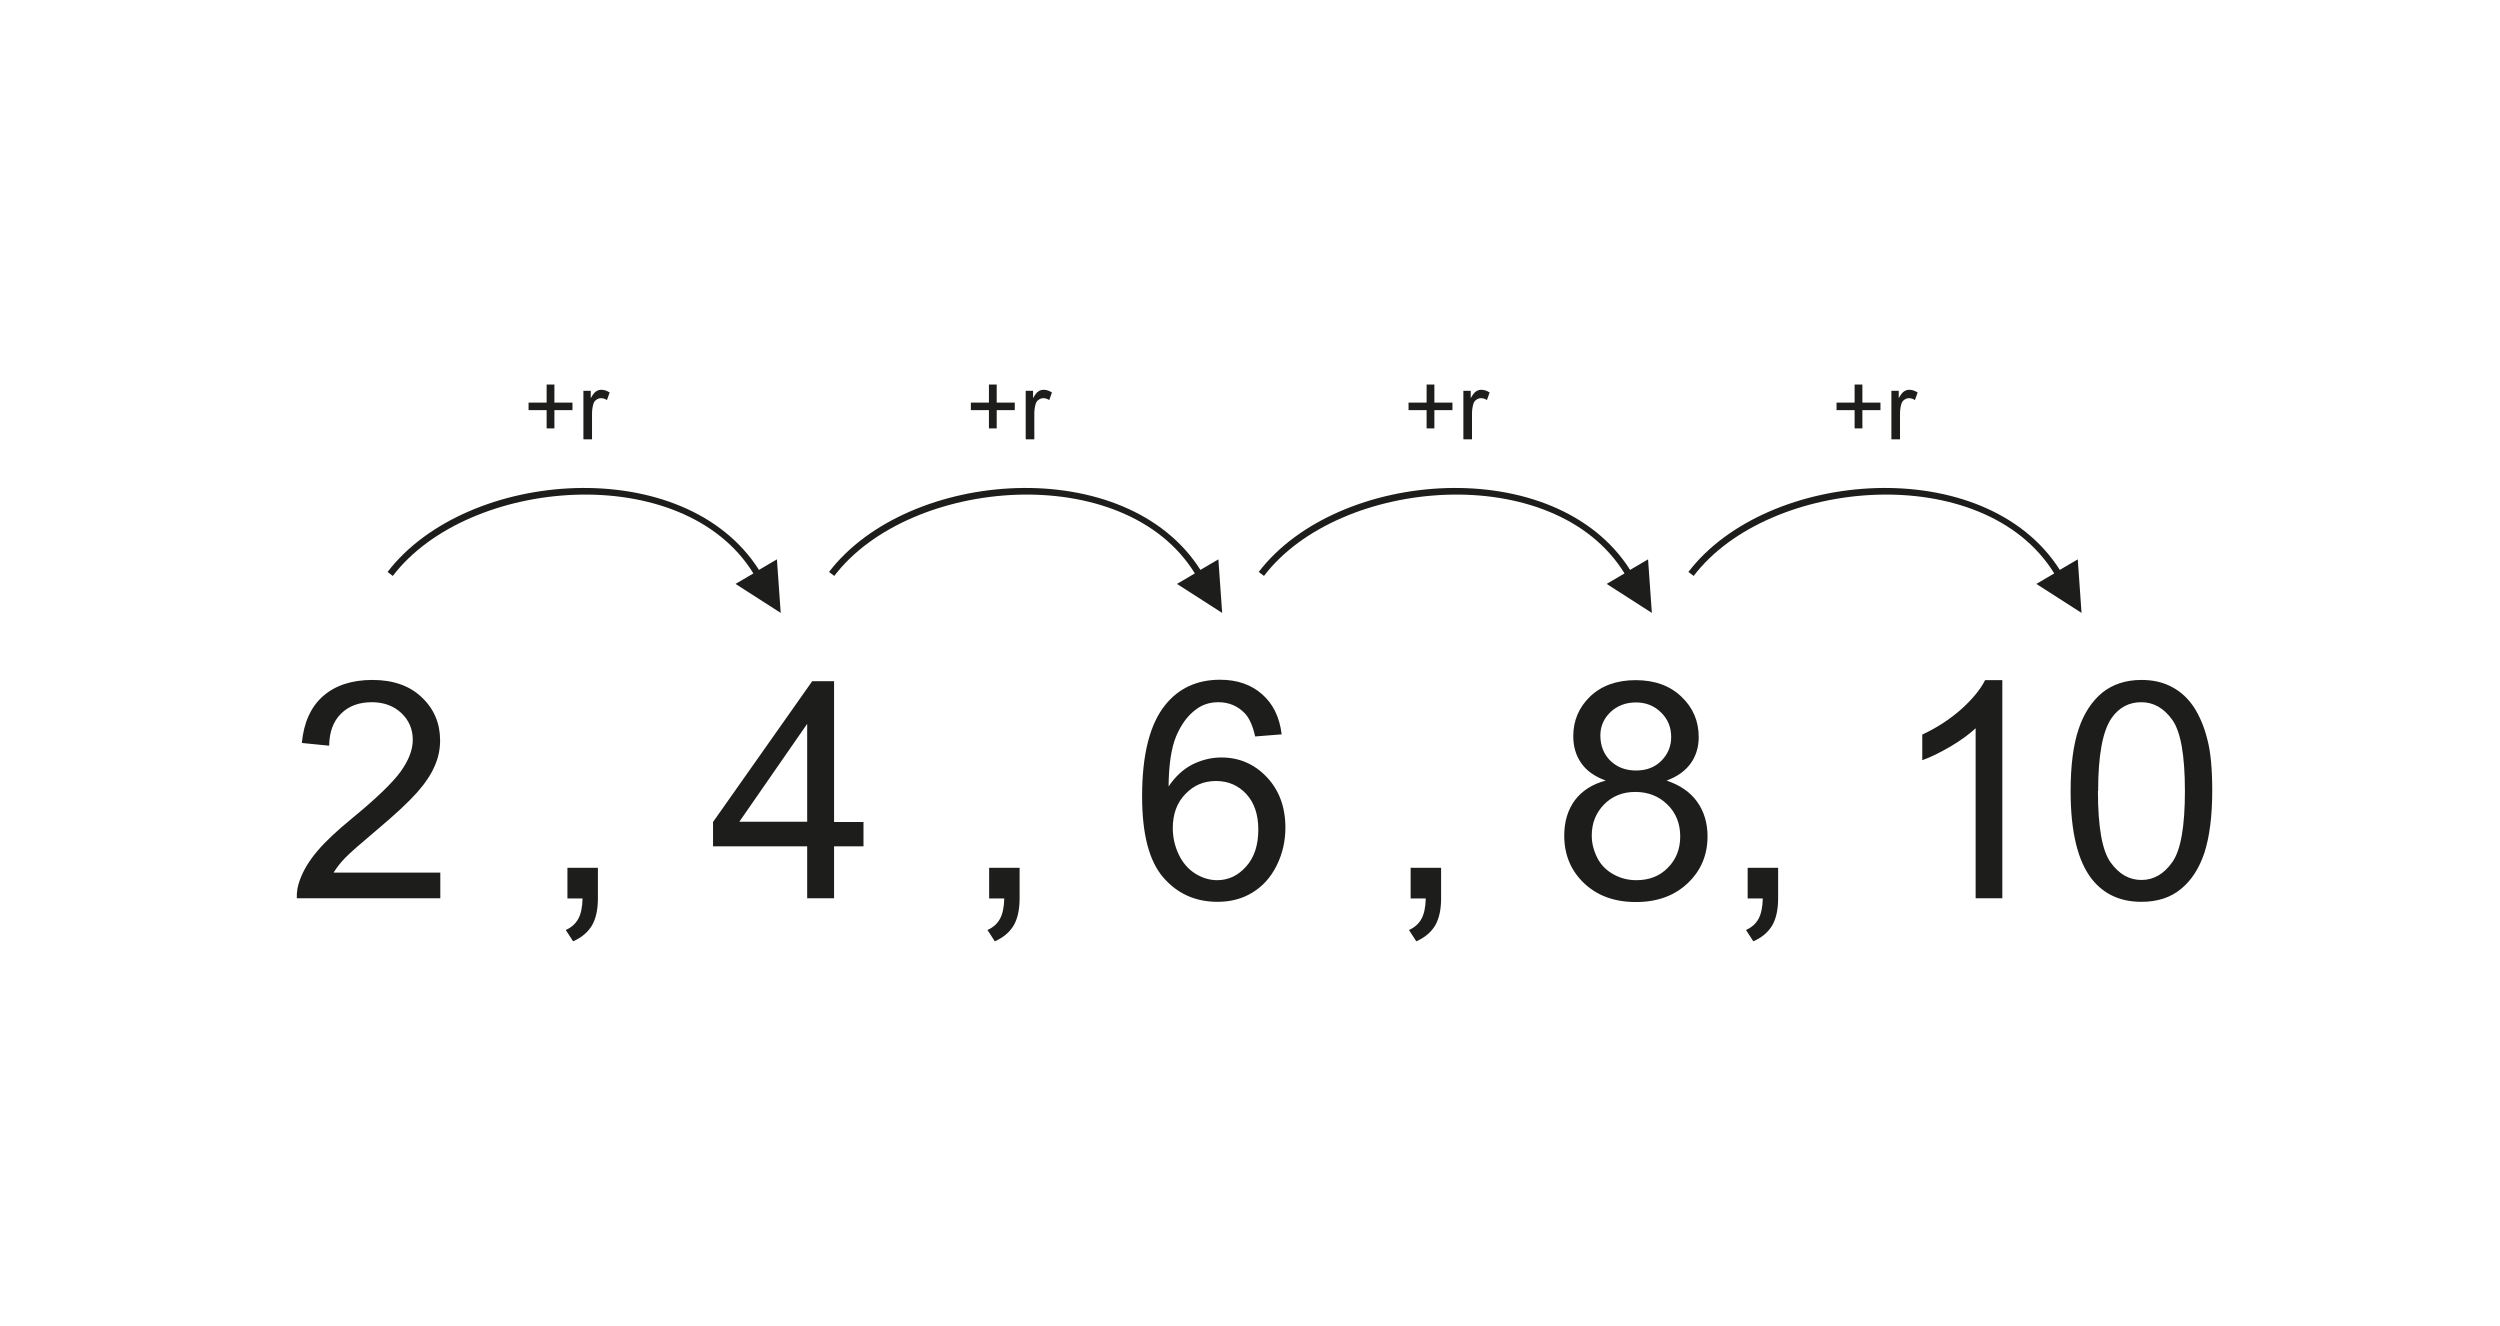 <?xml version="1.0" encoding="UTF-8"?>
<!DOCTYPE svg PUBLIC "-//W3C//DTD SVG 1.1//EN" "http://www.w3.org/Graphics/SVG/1.1/DTD/svg11.dtd">
<!-- Creator: CorelDRAW -->
<svg xmlns="http://www.w3.org/2000/svg" xml:space="preserve" width="113.446mm" height="60.155mm" style="shape-rendering:geometricPrecision; text-rendering:geometricPrecision; image-rendering:optimizeQuality; fill-rule:evenodd; clip-rule:evenodd"
viewBox="0 0 11.897 6.309"
 xmlns:xlink="http://www.w3.org/1999/xlink">
 <defs>
  <style type="text/css">
   <![CDATA[
    .fil0 {fill:none}
    .fil1 {fill:#1D1D1B;fill-rule:nonzero}
   ]]>
  </style>
 </defs>
 <g id="Layer_x0020_1">
  <g id="_171971864">
   <polygon id="_171979928" class="fil0" points="2.22045e-016,-4.4964e-015 11.897,-4.4964e-015 11.897,6.309 2.22045e-016,6.309 "/>
   <path id="_171964016" class="fil1" d="M2.095 4.153l0 0.122 -0.683 0c-0.001,-0.031 0.004,-0.06 0.015,-0.088 0.017,-0.047 0.045,-0.092 0.084,-0.138 0.038,-0.045 0.094,-0.097 0.166,-0.156 0.112,-0.092 0.188,-0.165 0.228,-0.219 0.039,-0.054 0.059,-0.105 0.059,-0.153 0,-0.05 -0.018,-0.093 -0.054,-0.127 -0.036,-0.034 -0.083,-0.052 -0.141,-0.052 -0.061,0 -0.11,0.018 -0.147,0.055 -0.037,0.037 -0.055,0.087 -0.056,0.152l-0.13 -0.013c0.009,-0.097 0.043,-0.172 0.101,-0.223 0.058,-0.051 0.137,-0.077 0.235,-0.077 0.099,0 0.178,0.028 0.235,0.083 0.058,0.055 0.087,0.123 0.087,0.205 0,0.041 -0.008,0.082 -0.026,0.122 -0.017,0.04 -0.045,0.082 -0.084,0.126 -0.039,0.044 -0.104,0.105 -0.196,0.182 -0.076,0.064 -0.125,0.107 -0.147,0.13 -0.022,0.023 -0.039,0.045 -0.054,0.069l0.507 0zm0.605 0.122l0 -0.145 0.145 0 0 0.145c0,0.053 -0.009,0.096 -0.028,0.129 -0.019,0.032 -0.049,0.058 -0.09,0.076l-0.035 -0.054c0.027,-0.012 0.046,-0.029 0.059,-0.052 0.013,-0.023 0.02,-0.056 0.021,-0.098l-0.072 0zm1.141 0l0 -0.247 -0.448 0 0 -0.116 0.472 -0.67 0.104 0 0 0.67 0.14 0 0 0.116 -0.14 0 0 0.247 -0.127 0zm0 -0.364l0 -0.466 -0.323 0.466 0.323 0zm0.866 0.364l0 -0.145 0.145 0 0 0.145c0,0.053 -0.009,0.096 -0.028,0.129 -0.019,0.032 -0.049,0.058 -0.09,0.076l-0.035 -0.054c0.027,-0.012 0.046,-0.029 0.059,-0.052 0.013,-0.023 0.02,-0.056 0.021,-0.098l-0.072 0zm1.392 -0.78l-0.126 0.01c-0.011,-0.05 -0.027,-0.086 -0.048,-0.109 -0.034,-0.036 -0.077,-0.054 -0.127,-0.054 -0.04,0 -0.076,0.011 -0.106,0.034 -0.04,0.029 -0.071,0.072 -0.095,0.128 -0.023,0.056 -0.035,0.135 -0.036,0.239 0.031,-0.046 0.068,-0.081 0.112,-0.104 0.044,-0.022 0.09,-0.034 0.139,-0.034 0.085,0 0.157,0.031 0.216,0.093 0.059,0.062 0.089,0.143 0.089,0.241 0,0.065 -0.014,0.125 -0.042,0.181 -0.028,0.056 -0.066,0.098 -0.115,0.128 -0.049,0.03 -0.104,0.044 -0.166,0.044 -0.106,0 -0.192,-0.039 -0.259,-0.117 -0.067,-0.078 -0.1,-0.206 -0.1,-0.385 0,-0.2 0.037,-0.345 0.111,-0.436 0.064,-0.079 0.151,-0.119 0.26,-0.119 0.081,0 0.148,0.023 0.2,0.069 0.052,0.045 0.083,0.109 0.093,0.189zm-0.518 0.445c0,0.044 0.009,0.086 0.028,0.126 0.019,0.04 0.045,0.07 0.078,0.091 0.033,0.021 0.069,0.032 0.105,0.032 0.054,0 0.1,-0.022 0.138,-0.065 0.039,-0.043 0.058,-0.102 0.058,-0.176 0,-0.071 -0.019,-0.128 -0.057,-0.169 -0.038,-0.041 -0.086,-0.062 -0.144,-0.062 -0.058,0 -0.106,0.02 -0.146,0.062 -0.04,0.041 -0.06,0.095 -0.06,0.162zm1.132 0.335l0 -0.145 0.145 0 0 0.145c0,0.053 -0.009,0.096 -0.028,0.129 -0.019,0.032 -0.049,0.058 -0.09,0.076l-0.035 -0.054c0.027,-0.012 0.046,-0.029 0.059,-0.052 0.013,-0.023 0.02,-0.056 0.021,-0.098l-0.072 0zm0.929 -0.56c-0.053,-0.019 -0.092,-0.047 -0.117,-0.083 -0.025,-0.036 -0.038,-0.078 -0.038,-0.128 0,-0.075 0.027,-0.138 0.081,-0.19 0.054,-0.051 0.126,-0.077 0.216,-0.077 0.09,0 0.163,0.026 0.218,0.079 0.055,0.052 0.082,0.116 0.082,0.192 0,0.048 -0.013,0.09 -0.038,0.125 -0.025,0.035 -0.063,0.063 -0.115,0.082 0.063,0.021 0.112,0.054 0.145,0.1 0.033,0.046 0.05,0.101 0.05,0.165 0,0.089 -0.031,0.163 -0.094,0.223 -0.063,0.06 -0.145,0.09 -0.247,0.09 -0.102,0 -0.184,-0.03 -0.247,-0.09 -0.063,-0.06 -0.094,-0.136 -0.094,-0.226 0,-0.067 0.017,-0.123 0.051,-0.169 0.034,-0.045 0.083,-0.076 0.146,-0.093zm-0.026 -0.215c0,0.049 0.016,0.089 0.047,0.12 0.032,0.031 0.072,0.047 0.123,0.047 0.049,0 0.089,-0.015 0.12,-0.046 0.031,-0.031 0.047,-0.069 0.047,-0.113 0,-0.047 -0.016,-0.086 -0.048,-0.117 -0.032,-0.032 -0.072,-0.048 -0.12,-0.048 -0.048,0 -0.089,0.016 -0.121,0.046 -0.032,0.031 -0.048,0.068 -0.048,0.111zm-0.041 0.477c0,0.036 0.009,0.071 0.026,0.105 0.017,0.034 0.043,0.06 0.077,0.079 0.034,0.019 0.07,0.028 0.109,0.028 0.061,0 0.111,-0.019 0.15,-0.059 0.039,-0.039 0.059,-0.089 0.059,-0.149 0,-0.061 -0.02,-0.112 -0.061,-0.152 -0.041,-0.04 -0.092,-0.06 -0.153,-0.06 -0.06,0 -0.109,0.02 -0.148,0.059 -0.039,0.04 -0.059,0.089 -0.059,0.148zm0.742 0.298l0 -0.145 0.145 0 0 0.145c0,0.053 -0.009,0.096 -0.028,0.129 -0.019,0.032 -0.049,0.058 -0.09,0.076l-0.035 -0.054c0.027,-0.012 0.046,-0.029 0.059,-0.052 0.013,-0.023 0.02,-0.056 0.021,-0.098l-0.072 0zm1.212 0l-0.127 0 0 -0.809c-0.031,0.029 -0.071,0.058 -0.12,0.087 -0.05,0.029 -0.094,0.051 -0.134,0.065l0 -0.122c0.071,-0.033 0.133,-0.074 0.186,-0.121 0.053,-0.048 0.091,-0.094 0.113,-0.138l0.082 0 0 1.038zm0.325 -0.51c0,-0.122 0.013,-0.221 0.038,-0.295 0.025,-0.075 0.063,-0.132 0.112,-0.173 0.05,-0.04 0.112,-0.061 0.187,-0.061 0.056,0 0.104,0.011 0.146,0.034 0.042,0.022 0.076,0.054 0.104,0.096 0.027,0.042 0.049,0.093 0.064,0.154 0.016,0.06 0.023,0.142 0.023,0.244 0,0.121 -0.013,0.219 -0.037,0.294 -0.025,0.075 -0.062,0.132 -0.112,0.173 -0.05,0.041 -0.112,0.061 -0.188,0.061 -0.1,0 -0.178,-0.036 -0.235,-0.107 -0.068,-0.086 -0.102,-0.226 -0.102,-0.42zm0.13 0c0,0.17 0.02,0.283 0.06,0.339 0.04,0.056 0.089,0.084 0.147,0.084 0.058,0 0.107,-0.028 0.147,-0.085 0.04,-0.056 0.06,-0.169 0.06,-0.338 0,-0.17 -0.02,-0.283 -0.06,-0.339 -0.04,-0.056 -0.089,-0.084 -0.148,-0.084 -0.058,0 -0.105,0.025 -0.14,0.074 -0.044,0.063 -0.065,0.179 -0.065,0.349z"/>
   <path id="_171979424" class="fil1" d="M3.612 2.713c-0.354,-0.56 -1.391,-0.483 -1.768,0.009l0.025 0.019c0.358,-0.47 1.381,-0.556 1.716,-0.012l-0.085 0.05 0.215 0.138 -0.018 -0.255 -0.085 0.05z"/>
   <path id="_171979448" class="fil1" d="M5.713 2.713c-0.354,-0.56 -1.391,-0.483 -1.768,0.009l0.025 0.019c0.358,-0.47 1.381,-0.556 1.716,-0.012l-0.085 0.05 0.215 0.138 -0.018 -0.255 -0.085 0.05z"/>
   <path id="_171979328" class="fil1" d="M7.758 2.713c-0.354,-0.56 -1.391,-0.483 -1.768,0.009l0.025 0.019c0.358,-0.47 1.381,-0.556 1.716,-0.012l-0.085 0.05 0.215 0.138 -0.018 -0.255 -0.085 0.05z"/>
   <path id="_171979208" class="fil1" d="M9.803 2.713c-0.354,-0.56 -1.391,-0.483 -1.768,0.009l0.025 0.019c0.358,-0.47 1.381,-0.556 1.716,-0.012l-0.085 0.05 0.215 0.138 -0.018 -0.255 -0.085 0.05z"/>
   <path id="_171979088" class="fil1" d="M2.601 2.039l0 -0.087 -0.086 0 0 -0.036 0.086 0 0 -0.086 0.037 0 0 0.086 0.086 0 0 0.036 -0.086 0 0 0.087 -0.037 0zm0.175 0.051l0 -0.23 0.035 0 0 0.035c0.009,-0.016 0.017,-0.027 0.025,-0.032 0.007,-0.005 0.016,-0.008 0.025,-0.008 0.013,0 0.026,0.004 0.04,0.013l-0.013 0.036c-0.009,-0.006 -0.019,-0.009 -0.028,-0.009 -0.009,0 -0.016,0.003 -0.023,0.008 -0.007,0.005 -0.012,0.012 -0.014,0.021 -0.004,0.014 -0.006,0.029 -0.006,0.046l0 0.121 -0.039 0z"/>
   <path id="_171978776" class="fil1" d="M4.706 2.039l0 -0.087 -0.086 0 0 -0.036 0.086 0 0 -0.086 0.037 0 0 0.086 0.086 0 0 0.036 -0.086 0 0 0.087 -0.037 0zm0.175 0.051l0 -0.23 0.035 0 0 0.035c0.009,-0.016 0.017,-0.027 0.025,-0.032 0.007,-0.005 0.016,-0.008 0.025,-0.008 0.013,0 0.026,0.004 0.04,0.013l-0.013 0.036c-0.009,-0.006 -0.019,-0.009 -0.028,-0.009 -0.009,0 -0.016,0.003 -0.023,0.008 -0.007,0.005 -0.012,0.012 -0.014,0.021 -0.004,0.014 -0.006,0.029 -0.006,0.046l0 0.121 -0.039 0z"/>
   <path id="_171978560" class="fil1" d="M6.789 2.039l0 -0.087 -0.086 0 0 -0.036 0.086 0 0 -0.086 0.037 0 0 0.086 0.086 0 0 0.036 -0.086 0 0 0.087 -0.037 0zm0.175 0.051l0 -0.23 0.035 0 0 0.035c0.009,-0.016 0.017,-0.027 0.025,-0.032 0.007,-0.005 0.016,-0.008 0.025,-0.008 0.013,0 0.026,0.004 0.04,0.013l-0.013 0.036c-0.009,-0.006 -0.019,-0.009 -0.028,-0.009 -0.009,0 -0.016,0.003 -0.023,0.008 -0.007,0.005 -0.012,0.012 -0.014,0.021 -0.004,0.014 -0.006,0.029 -0.006,0.046l0 0.121 -0.039 0z"/>
   <path id="_171978320" class="fil1" d="M8.826 2.039l0 -0.087 -0.086 0 0 -0.036 0.086 0 0 -0.086 0.037 0 0 0.086 0.086 0 0 0.036 -0.086 0 0 0.087 -0.037 0zm0.175 0.051l0 -0.23 0.035 0 0 0.035c0.009,-0.016 0.017,-0.027 0.025,-0.032 0.007,-0.005 0.016,-0.008 0.025,-0.008 0.013,0 0.026,0.004 0.04,0.013l-0.013 0.036c-0.009,-0.006 -0.019,-0.009 -0.028,-0.009 -0.009,0 -0.016,0.003 -0.023,0.008 -0.007,0.005 -0.012,0.012 -0.014,0.021 -0.004,0.014 -0.006,0.029 -0.006,0.046l0 0.121 -0.039 0z"/>
  </g>
 </g>
</svg>
